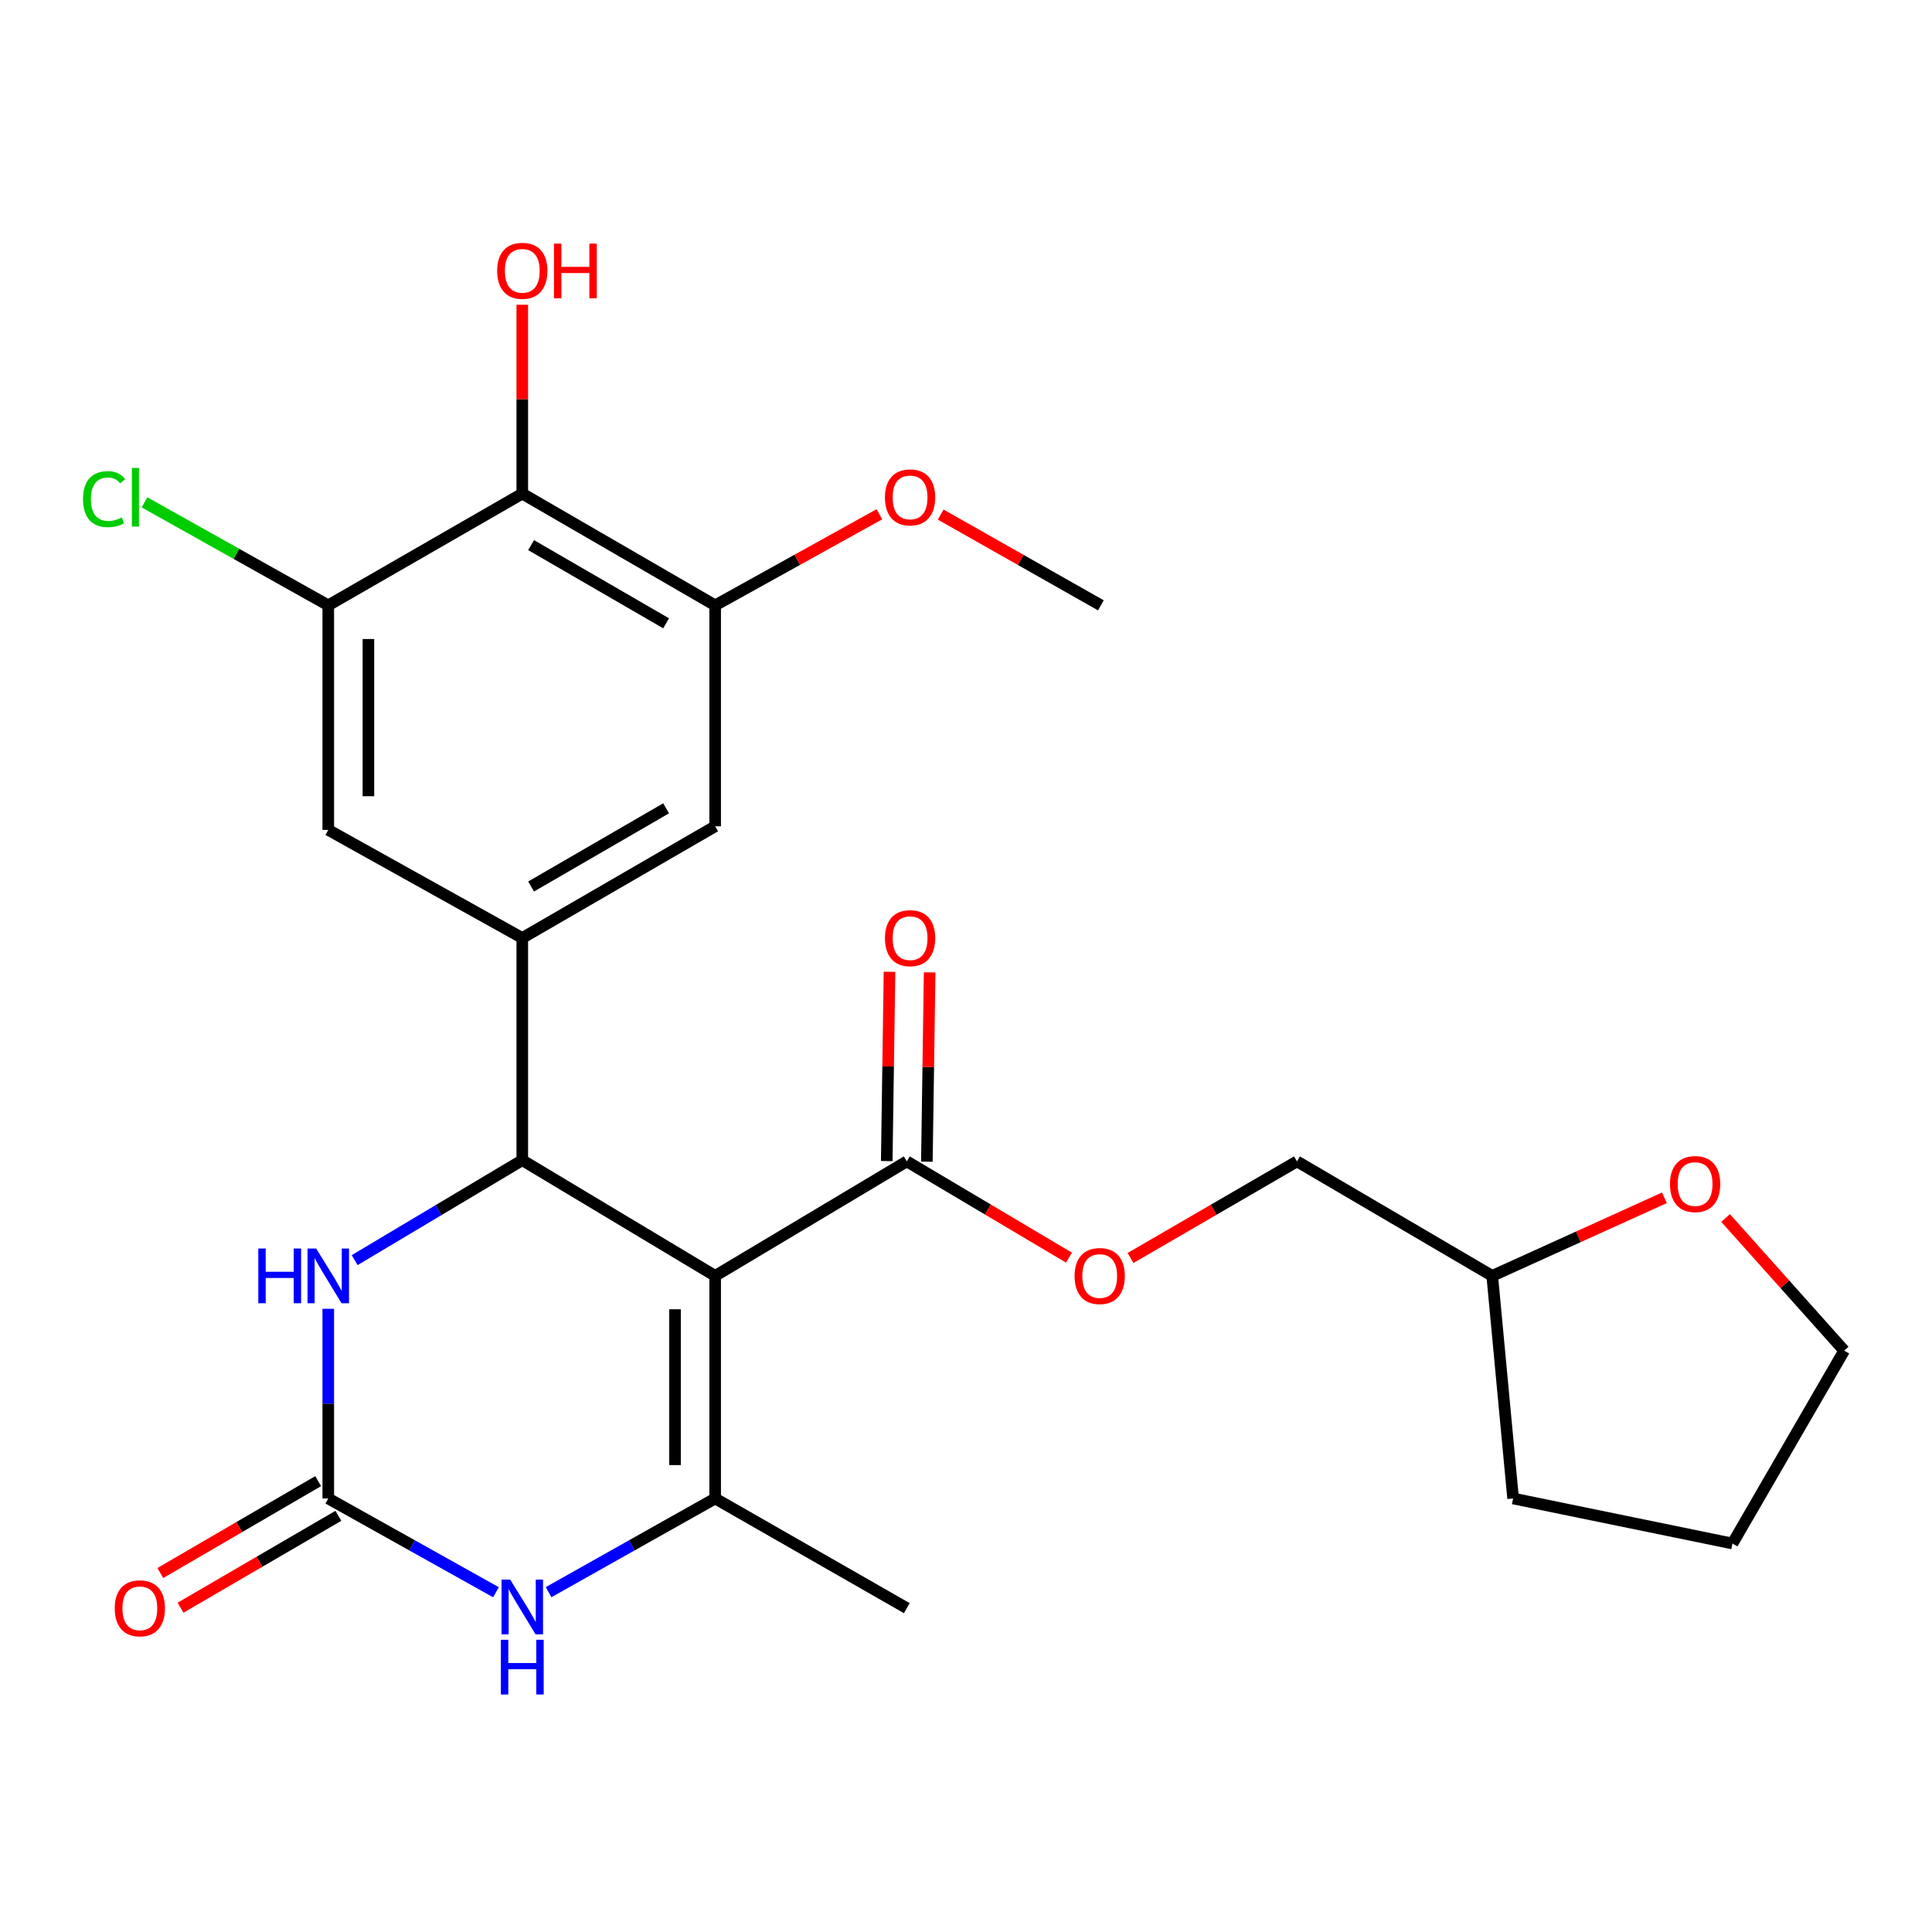 <?xml version='1.0' encoding='iso-8859-1'?>
<svg version='1.1' baseProfile='full'
              xmlns='http://www.w3.org/2000/svg'
                      xmlns:rdkit='http://www.rdkit.org/xml'
                      xmlns:xlink='http://www.w3.org/1999/xlink'
                  xml:space='preserve'
width='1000px' height='1000px' viewBox='0 0 1000 1000'>
<!-- END OF HEADER -->
<rect style='opacity:1.0;fill:#FFFFFF;stroke:none' width='1000' height='1000' x='0' y='0'> </rect>
<path class='bond-0' d='M 370.165,660.392 L 270.333,600.505' style='fill:none;fill-rule:evenodd;stroke:#000000;stroke-width:6px;stroke-linecap:butt;stroke-linejoin:miter;stroke-opacity:1' />
<path class='bond-1' d='M 370.165,660.392 L 370.165,775.609' style='fill:none;fill-rule:evenodd;stroke:#000000;stroke-width:6px;stroke-linecap:butt;stroke-linejoin:miter;stroke-opacity:1' />
<path class='bond-1' d='M 349.39,677.675 L 349.39,758.326' style='fill:none;fill-rule:evenodd;stroke:#000000;stroke-width:6px;stroke-linecap:butt;stroke-linejoin:miter;stroke-opacity:1' />
<path class='bond-6' d='M 370.165,660.392 L 469.362,601.128' style='fill:none;fill-rule:evenodd;stroke:#000000;stroke-width:6px;stroke-linecap:butt;stroke-linejoin:miter;stroke-opacity:1' />
<path class='bond-4' d='M 270.333,600.505 L 226.954,626.374' style='fill:none;fill-rule:evenodd;stroke:#000000;stroke-width:6px;stroke-linecap:butt;stroke-linejoin:miter;stroke-opacity:1' />
<path class='bond-4' d='M 226.954,626.374 L 183.575,652.244' style='fill:none;fill-rule:evenodd;stroke:#0000FF;stroke-width:6px;stroke-linecap:butt;stroke-linejoin:miter;stroke-opacity:1' />
<path class='bond-5' d='M 270.333,600.505 L 270.333,485.507' style='fill:none;fill-rule:evenodd;stroke:#000000;stroke-width:6px;stroke-linecap:butt;stroke-linejoin:miter;stroke-opacity:1' />
<path class='bond-3' d='M 370.165,775.609 L 327.05,799.857' style='fill:none;fill-rule:evenodd;stroke:#000000;stroke-width:6px;stroke-linecap:butt;stroke-linejoin:miter;stroke-opacity:1' />
<path class='bond-3' d='M 327.05,799.857 L 283.936,824.106' style='fill:none;fill-rule:evenodd;stroke:#0000FF;stroke-width:6px;stroke-linecap:butt;stroke-linejoin:miter;stroke-opacity:1' />
<path class='bond-19' d='M 370.165,775.609 L 469.362,832.38' style='fill:none;fill-rule:evenodd;stroke:#000000;stroke-width:6px;stroke-linecap:butt;stroke-linejoin:miter;stroke-opacity:1' />
<path class='bond-2' d='M 169.912,775.609 L 213.314,799.876' style='fill:none;fill-rule:evenodd;stroke:#000000;stroke-width:6px;stroke-linecap:butt;stroke-linejoin:miter;stroke-opacity:1' />
<path class='bond-2' d='M 213.314,799.876 L 256.716,824.144' style='fill:none;fill-rule:evenodd;stroke:#0000FF;stroke-width:6px;stroke-linecap:butt;stroke-linejoin:miter;stroke-opacity:1' />
<path class='bond-13' d='M 164.686,766.632 L 123.835,790.413' style='fill:none;fill-rule:evenodd;stroke:#000000;stroke-width:6px;stroke-linecap:butt;stroke-linejoin:miter;stroke-opacity:1' />
<path class='bond-13' d='M 123.835,790.413 L 82.984,814.193' style='fill:none;fill-rule:evenodd;stroke:#FF0000;stroke-width:6px;stroke-linecap:butt;stroke-linejoin:miter;stroke-opacity:1' />
<path class='bond-13' d='M 175.138,784.586 L 134.286,808.366' style='fill:none;fill-rule:evenodd;stroke:#000000;stroke-width:6px;stroke-linecap:butt;stroke-linejoin:miter;stroke-opacity:1' />
<path class='bond-13' d='M 134.286,808.366 L 93.435,832.147' style='fill:none;fill-rule:evenodd;stroke:#FF0000;stroke-width:6px;stroke-linecap:butt;stroke-linejoin:miter;stroke-opacity:1' />
<path class='bond-26' d='M 169.912,775.609 L 169.912,726.521' style='fill:none;fill-rule:evenodd;stroke:#000000;stroke-width:6px;stroke-linecap:butt;stroke-linejoin:miter;stroke-opacity:1' />
<path class='bond-26' d='M 169.912,726.521 L 169.912,677.433' style='fill:none;fill-rule:evenodd;stroke:#0000FF;stroke-width:6px;stroke-linecap:butt;stroke-linejoin:miter;stroke-opacity:1' />
<path class='bond-10' d='M 270.333,485.507 L 169.912,429.555' style='fill:none;fill-rule:evenodd;stroke:#000000;stroke-width:6px;stroke-linecap:butt;stroke-linejoin:miter;stroke-opacity:1' />
<path class='bond-11' d='M 270.333,485.507 L 370.165,427.686' style='fill:none;fill-rule:evenodd;stroke:#000000;stroke-width:6px;stroke-linecap:butt;stroke-linejoin:miter;stroke-opacity:1' />
<path class='bond-11' d='M 274.895,458.857 L 344.778,418.382' style='fill:none;fill-rule:evenodd;stroke:#000000;stroke-width:6px;stroke-linecap:butt;stroke-linejoin:miter;stroke-opacity:1' />
<path class='bond-12' d='M 469.362,601.128 L 511.332,626.04' style='fill:none;fill-rule:evenodd;stroke:#000000;stroke-width:6px;stroke-linecap:butt;stroke-linejoin:miter;stroke-opacity:1' />
<path class='bond-12' d='M 511.332,626.04 L 553.303,650.953' style='fill:none;fill-rule:evenodd;stroke:#FF0000;stroke-width:6px;stroke-linecap:butt;stroke-linejoin:miter;stroke-opacity:1' />
<path class='bond-14' d='M 479.748,601.28 L 480.467,552.295' style='fill:none;fill-rule:evenodd;stroke:#000000;stroke-width:6px;stroke-linecap:butt;stroke-linejoin:miter;stroke-opacity:1' />
<path class='bond-14' d='M 480.467,552.295 L 481.185,503.311' style='fill:none;fill-rule:evenodd;stroke:#FF0000;stroke-width:6px;stroke-linecap:butt;stroke-linejoin:miter;stroke-opacity:1' />
<path class='bond-14' d='M 458.976,600.975 L 459.695,551.991' style='fill:none;fill-rule:evenodd;stroke:#000000;stroke-width:6px;stroke-linecap:butt;stroke-linejoin:miter;stroke-opacity:1' />
<path class='bond-14' d='M 459.695,551.991 L 460.413,503.006' style='fill:none;fill-rule:evenodd;stroke:#FF0000;stroke-width:6px;stroke-linecap:butt;stroke-linejoin:miter;stroke-opacity:1' />
<path class='bond-7' d='M 270.333,255.501 L 370.165,313.323' style='fill:none;fill-rule:evenodd;stroke:#000000;stroke-width:6px;stroke-linecap:butt;stroke-linejoin:miter;stroke-opacity:1' />
<path class='bond-7' d='M 274.895,282.151 L 344.778,322.627' style='fill:none;fill-rule:evenodd;stroke:#000000;stroke-width:6px;stroke-linecap:butt;stroke-linejoin:miter;stroke-opacity:1' />
<path class='bond-17' d='M 270.333,255.501 L 270.333,206.618' style='fill:none;fill-rule:evenodd;stroke:#000000;stroke-width:6px;stroke-linecap:butt;stroke-linejoin:miter;stroke-opacity:1' />
<path class='bond-17' d='M 270.333,206.618 L 270.333,157.734' style='fill:none;fill-rule:evenodd;stroke:#FF0000;stroke-width:6px;stroke-linecap:butt;stroke-linejoin:miter;stroke-opacity:1' />
<path class='bond-27' d='M 270.333,255.501 L 169.912,313.323' style='fill:none;fill-rule:evenodd;stroke:#000000;stroke-width:6px;stroke-linecap:butt;stroke-linejoin:miter;stroke-opacity:1' />
<path class='bond-8' d='M 169.912,313.323 L 169.912,429.555' style='fill:none;fill-rule:evenodd;stroke:#000000;stroke-width:6px;stroke-linecap:butt;stroke-linejoin:miter;stroke-opacity:1' />
<path class='bond-8' d='M 190.686,330.758 L 190.686,412.12' style='fill:none;fill-rule:evenodd;stroke:#000000;stroke-width:6px;stroke-linecap:butt;stroke-linejoin:miter;stroke-opacity:1' />
<path class='bond-16' d='M 169.912,313.323 L 122.352,286.664' style='fill:none;fill-rule:evenodd;stroke:#000000;stroke-width:6px;stroke-linecap:butt;stroke-linejoin:miter;stroke-opacity:1' />
<path class='bond-16' d='M 122.352,286.664 L 74.792,260.006' style='fill:none;fill-rule:evenodd;stroke:#00CC00;stroke-width:6px;stroke-linecap:butt;stroke-linejoin:miter;stroke-opacity:1' />
<path class='bond-9' d='M 370.165,313.323 L 370.165,427.686' style='fill:none;fill-rule:evenodd;stroke:#000000;stroke-width:6px;stroke-linecap:butt;stroke-linejoin:miter;stroke-opacity:1' />
<path class='bond-18' d='M 370.165,313.323 L 412.669,289.751' style='fill:none;fill-rule:evenodd;stroke:#000000;stroke-width:6px;stroke-linecap:butt;stroke-linejoin:miter;stroke-opacity:1' />
<path class='bond-18' d='M 412.669,289.751 L 455.174,266.18' style='fill:none;fill-rule:evenodd;stroke:#FF0000;stroke-width:6px;stroke-linecap:butt;stroke-linejoin:miter;stroke-opacity:1' />
<path class='bond-20' d='M 585.157,651.134 L 628.234,626.131' style='fill:none;fill-rule:evenodd;stroke:#FF0000;stroke-width:6px;stroke-linecap:butt;stroke-linejoin:miter;stroke-opacity:1' />
<path class='bond-20' d='M 628.234,626.131 L 671.311,601.128' style='fill:none;fill-rule:evenodd;stroke:#000000;stroke-width:6px;stroke-linecap:butt;stroke-linejoin:miter;stroke-opacity:1' />
<path class='bond-15' d='M 861.498,619.985 L 816.938,640.189' style='fill:none;fill-rule:evenodd;stroke:#FF0000;stroke-width:6px;stroke-linecap:butt;stroke-linejoin:miter;stroke-opacity:1' />
<path class='bond-15' d='M 816.938,640.189 L 772.378,660.392' style='fill:none;fill-rule:evenodd;stroke:#000000;stroke-width:6px;stroke-linecap:butt;stroke-linejoin:miter;stroke-opacity:1' />
<path class='bond-22' d='M 893.167,630.439 L 923.856,664.759' style='fill:none;fill-rule:evenodd;stroke:#FF0000;stroke-width:6px;stroke-linecap:butt;stroke-linejoin:miter;stroke-opacity:1' />
<path class='bond-22' d='M 923.856,664.759 L 954.545,699.079' style='fill:none;fill-rule:evenodd;stroke:#000000;stroke-width:6px;stroke-linecap:butt;stroke-linejoin:miter;stroke-opacity:1' />
<path class='bond-23' d='M 486.896,266.344 L 528.357,289.833' style='fill:none;fill-rule:evenodd;stroke:#FF0000;stroke-width:6px;stroke-linecap:butt;stroke-linejoin:miter;stroke-opacity:1' />
<path class='bond-23' d='M 528.357,289.833 L 569.817,313.323' style='fill:none;fill-rule:evenodd;stroke:#000000;stroke-width:6px;stroke-linecap:butt;stroke-linejoin:miter;stroke-opacity:1' />
<path class='bond-21' d='M 671.311,601.128 L 772.378,660.392' style='fill:none;fill-rule:evenodd;stroke:#000000;stroke-width:6px;stroke-linecap:butt;stroke-linejoin:miter;stroke-opacity:1' />
<path class='bond-24' d='M 772.378,660.392 L 783.181,775.609' style='fill:none;fill-rule:evenodd;stroke:#000000;stroke-width:6px;stroke-linecap:butt;stroke-linejoin:miter;stroke-opacity:1' />
<path class='bond-28' d='M 954.545,699.079 L 896.724,798.922' style='fill:none;fill-rule:evenodd;stroke:#000000;stroke-width:6px;stroke-linecap:butt;stroke-linejoin:miter;stroke-opacity:1' />
<path class='bond-25' d='M 783.181,775.609 L 896.724,798.922' style='fill:none;fill-rule:evenodd;stroke:#000000;stroke-width:6px;stroke-linecap:butt;stroke-linejoin:miter;stroke-opacity:1' />
<path  class='atom-4' d='M 264.073 817.597
L 273.353 832.597
Q 274.273 834.077, 275.753 836.757
Q 277.233 839.437, 277.313 839.597
L 277.313 817.597
L 281.073 817.597
L 281.073 845.917
L 277.193 845.917
L 267.233 829.517
Q 266.073 827.597, 264.833 825.397
Q 263.633 823.197, 263.273 822.517
L 263.273 845.917
L 259.593 845.917
L 259.593 817.597
L 264.073 817.597
' fill='#0000FF'/>
<path  class='atom-4' d='M 259.253 848.749
L 263.093 848.749
L 263.093 860.789
L 277.573 860.789
L 277.573 848.749
L 281.413 848.749
L 281.413 877.069
L 277.573 877.069
L 277.573 863.989
L 263.093 863.989
L 263.093 877.069
L 259.253 877.069
L 259.253 848.749
' fill='#0000FF'/>
<path  class='atom-5' d='M 133.692 646.232
L 137.532 646.232
L 137.532 658.272
L 152.012 658.272
L 152.012 646.232
L 155.852 646.232
L 155.852 674.552
L 152.012 674.552
L 152.012 661.472
L 137.532 661.472
L 137.532 674.552
L 133.692 674.552
L 133.692 646.232
' fill='#0000FF'/>
<path  class='atom-5' d='M 163.652 646.232
L 172.932 661.232
Q 173.852 662.712, 175.332 665.392
Q 176.812 668.072, 176.892 668.232
L 176.892 646.232
L 180.652 646.232
L 180.652 674.552
L 176.772 674.552
L 166.812 658.152
Q 165.652 656.232, 164.412 654.032
Q 163.212 651.832, 162.852 651.152
L 162.852 674.552
L 159.172 674.552
L 159.172 646.232
L 163.652 646.232
' fill='#0000FF'/>
<path  class='atom-13' d='M 556.205 660.472
Q 556.205 653.672, 559.565 649.872
Q 562.925 646.072, 569.205 646.072
Q 575.485 646.072, 578.845 649.872
Q 582.205 653.672, 582.205 660.472
Q 582.205 667.352, 578.805 671.272
Q 575.405 675.152, 569.205 675.152
Q 562.965 675.152, 559.565 671.272
Q 556.205 667.392, 556.205 660.472
M 569.205 671.952
Q 573.525 671.952, 575.845 669.072
Q 578.205 666.152, 578.205 660.472
Q 578.205 654.912, 575.845 652.112
Q 573.525 649.272, 569.205 649.272
Q 564.885 649.272, 562.525 652.072
Q 560.205 654.872, 560.205 660.472
Q 560.205 666.192, 562.525 669.072
Q 564.885 671.952, 569.205 671.952
' fill='#FF0000'/>
<path  class='atom-14' d='M 59.388 832.46
Q 59.388 825.66, 62.748 821.86
Q 66.108 818.06, 72.388 818.06
Q 78.668 818.06, 82.028 821.86
Q 85.388 825.66, 85.388 832.46
Q 85.388 839.34, 81.988 843.26
Q 78.588 847.14, 72.388 847.14
Q 66.148 847.14, 62.748 843.26
Q 59.388 839.38, 59.388 832.46
M 72.388 843.94
Q 76.708 843.94, 79.028 841.06
Q 81.388 838.14, 81.388 832.46
Q 81.388 826.9, 79.028 824.1
Q 76.708 821.26, 72.388 821.26
Q 68.068 821.26, 65.708 824.06
Q 63.388 826.86, 63.388 832.46
Q 63.388 838.18, 65.708 841.06
Q 68.068 843.94, 72.388 843.94
' fill='#FF0000'/>
<path  class='atom-15' d='M 458.058 485.587
Q 458.058 478.787, 461.418 474.987
Q 464.778 471.187, 471.058 471.187
Q 477.338 471.187, 480.698 474.987
Q 484.058 478.787, 484.058 485.587
Q 484.058 492.467, 480.658 496.387
Q 477.258 500.267, 471.058 500.267
Q 464.818 500.267, 461.418 496.387
Q 458.058 492.507, 458.058 485.587
M 471.058 497.067
Q 475.378 497.067, 477.698 494.187
Q 480.058 491.267, 480.058 485.587
Q 480.058 480.027, 477.698 477.227
Q 475.378 474.387, 471.058 474.387
Q 466.738 474.387, 464.378 477.187
Q 462.058 479.987, 462.058 485.587
Q 462.058 491.307, 464.378 494.187
Q 466.738 497.067, 471.058 497.067
' fill='#FF0000'/>
<path  class='atom-16' d='M 864.38 612.864
Q 864.38 606.064, 867.74 602.264
Q 871.1 598.464, 877.38 598.464
Q 883.66 598.464, 887.02 602.264
Q 890.38 606.064, 890.38 612.864
Q 890.38 619.744, 886.98 623.664
Q 883.58 627.544, 877.38 627.544
Q 871.14 627.544, 867.74 623.664
Q 864.38 619.784, 864.38 612.864
M 877.38 624.344
Q 881.7 624.344, 884.02 621.464
Q 886.38 618.544, 886.38 612.864
Q 886.38 607.304, 884.02 604.504
Q 881.7 601.664, 877.38 601.664
Q 873.06 601.664, 870.7 604.464
Q 868.38 607.264, 868.38 612.864
Q 868.38 618.584, 870.7 621.464
Q 873.06 624.344, 877.38 624.344
' fill='#FF0000'/>
<path  class='atom-17' d='M 42.971 258.351
Q 42.971 251.311, 46.251 247.631
Q 49.571 243.911, 55.851 243.911
Q 61.691 243.911, 64.811 248.031
L 62.171 250.191
Q 59.891 247.191, 55.851 247.191
Q 51.571 247.191, 49.291 250.071
Q 47.051 252.911, 47.051 258.351
Q 47.051 263.951, 49.371 266.831
Q 51.731 269.711, 56.291 269.711
Q 59.411 269.711, 63.051 267.831
L 64.171 270.831
Q 62.691 271.791, 60.451 272.351
Q 58.211 272.911, 55.731 272.911
Q 49.571 272.911, 46.251 269.151
Q 42.971 265.391, 42.971 258.351
' fill='#00CC00'/>
<path  class='atom-17' d='M 68.251 242.191
L 71.931 242.191
L 71.931 272.551
L 68.251 272.551
L 68.251 242.191
' fill='#00CC00'/>
<path  class='atom-18' d='M 257.333 140.169
Q 257.333 133.369, 260.693 129.569
Q 264.053 125.769, 270.333 125.769
Q 276.613 125.769, 279.973 129.569
Q 283.333 133.369, 283.333 140.169
Q 283.333 147.049, 279.933 150.969
Q 276.533 154.849, 270.333 154.849
Q 264.093 154.849, 260.693 150.969
Q 257.333 147.089, 257.333 140.169
M 270.333 151.649
Q 274.653 151.649, 276.973 148.769
Q 279.333 145.849, 279.333 140.169
Q 279.333 134.609, 276.973 131.809
Q 274.653 128.969, 270.333 128.969
Q 266.013 128.969, 263.653 131.769
Q 261.333 134.569, 261.333 140.169
Q 261.333 145.889, 263.653 148.769
Q 266.013 151.649, 270.333 151.649
' fill='#FF0000'/>
<path  class='atom-18' d='M 286.733 126.089
L 290.573 126.089
L 290.573 138.129
L 305.053 138.129
L 305.053 126.089
L 308.893 126.089
L 308.893 154.409
L 305.053 154.409
L 305.053 141.329
L 290.573 141.329
L 290.573 154.409
L 286.733 154.409
L 286.733 126.089
' fill='#FF0000'/>
<path  class='atom-19' d='M 458.058 257.451
Q 458.058 250.651, 461.418 246.851
Q 464.778 243.051, 471.058 243.051
Q 477.338 243.051, 480.698 246.851
Q 484.058 250.651, 484.058 257.451
Q 484.058 264.331, 480.658 268.251
Q 477.258 272.131, 471.058 272.131
Q 464.818 272.131, 461.418 268.251
Q 458.058 264.371, 458.058 257.451
M 471.058 268.931
Q 475.378 268.931, 477.698 266.051
Q 480.058 263.131, 480.058 257.451
Q 480.058 251.891, 477.698 249.091
Q 475.378 246.251, 471.058 246.251
Q 466.738 246.251, 464.378 249.051
Q 462.058 251.851, 462.058 257.451
Q 462.058 263.171, 464.378 266.051
Q 466.738 268.931, 471.058 268.931
' fill='#FF0000'/>
</svg>
